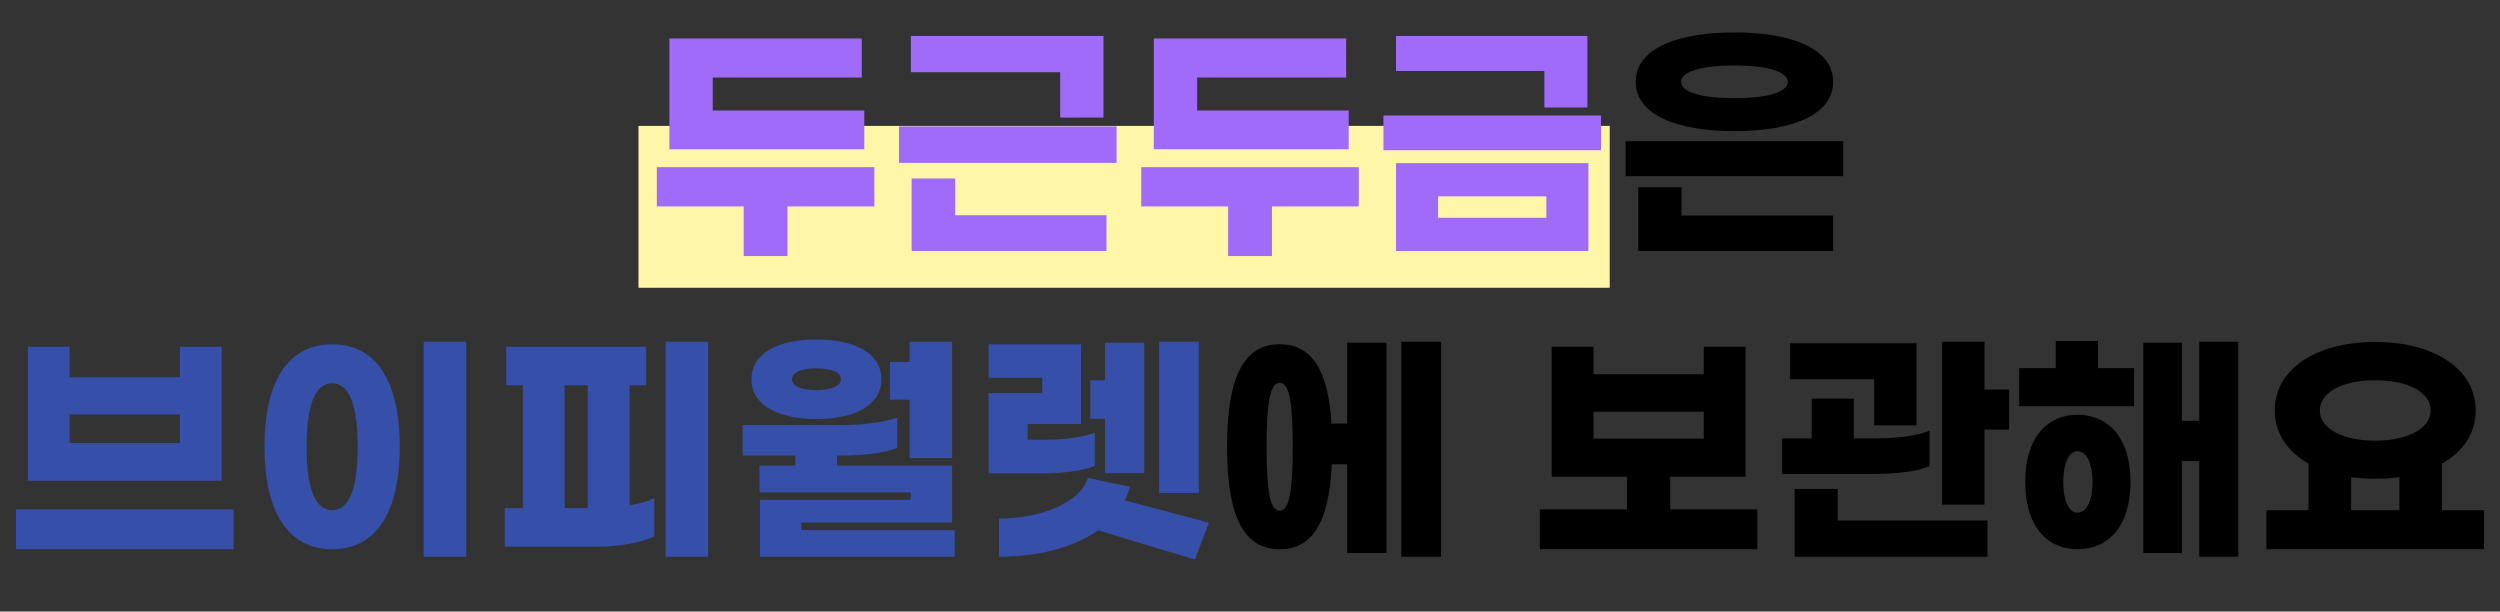 <svg width="278" height="68" viewBox="0 0 278 68" fill="none" xmlns="http://www.w3.org/2000/svg">
<rect x="0" y="0" width="278" height="68" fill="#333333" stroke="none"/>
<rect x="71" y="14" width="108" height="18" fill="#FFF6A7"/>
<path d="M96.11 12.288V16.6H74.438V4.28H95.83V8.62H79.254V12.288H96.11ZM97.23 18.588V22.956H87.57V28.472H82.698V22.956H73.038V18.588H97.23ZM122.708 4V13.072H117.892V8.032H101.288V4H122.708ZM124.164 14.052V18.112H99.972V14.052H124.164ZM106.216 19.848V23.936H123.044V27.912H101.372V19.848H106.216ZM149.977 12.288V16.6H128.305V4.28H149.697V8.62H133.121V12.288H149.977ZM151.097 18.588V22.956H141.437V28.472H136.565V22.956H126.905V18.588H151.097ZM176.519 4V11.952H171.731V7.892H155.239V4H176.519ZM178.031 12.848V16.712H153.839V12.848H178.031ZM176.631 18.14V27.912H155.239V18.14H176.631ZM159.915 24.216H171.955V21.836H159.915V24.216Z" fill="#A16BFA"/>
<path d="M192.868 3.608C199.168 3.608 203.844 5.372 203.844 9.096C203.844 12.82 199.168 14.584 192.868 14.584C186.568 14.584 181.892 12.82 181.892 9.096C181.892 5.372 186.568 3.608 192.868 3.608ZM192.868 7.276C189.284 7.276 186.932 7.948 186.932 9.096C186.932 10.272 189.284 10.916 192.868 10.916C196.452 10.916 198.804 10.272 198.804 9.096C198.804 7.948 196.452 7.276 192.868 7.276ZM204.964 15.704V19.596H180.772V15.704H204.964ZM186.988 20.828V23.964H203.844V27.912H182.172V20.828H186.988ZM155.824 38H160.248V61.912H155.824V38ZM149.804 47.1V38.112H154.172V61.492H149.804V51.636H148.096C147.788 58.384 145.772 61.072 142.3 61.072C138.52 61.072 136.448 57.852 136.448 49.676C136.448 41.528 138.52 38.28 142.3 38.28C145.66 38.28 147.676 40.828 148.068 47.1H149.804ZM142.3 56.788C143.364 56.788 143.756 54.632 143.756 49.676C143.756 44.72 143.364 42.564 142.3 42.564C141.236 42.564 140.844 44.72 140.844 49.676C140.844 54.632 141.236 56.788 142.3 56.788ZM185.733 56.648H195.421V61.072H171.229V56.648H180.917V53.008H172.545V38.56H177.193V41.612H189.457V38.56H194.105V53.008H185.733V56.648ZM177.193 45.784V48.78H189.457V45.784H177.193ZM220.675 43.32H223.419V47.772H220.675V56.116H215.943V38H220.675V43.32ZM208.411 47.296V42.172H199.059V38.168H213.115V47.296H208.411ZM214.571 51.832C213.087 52.476 210.679 52.7 208.299 52.7H198.163V48.752H201.467V44.328H206.143V48.752H208.383C210.595 48.752 213.087 48.528 214.571 47.884V51.832ZM204.351 54.38V57.88H221.011V61.912H199.563V54.38H204.351ZM233.301 37.916V40.94H237.305V45.168H224.537V40.94H228.597V37.916H233.301ZM244.557 38H248.897V61.912H244.557V51.272H242.625V61.492H238.341V38.112H242.625V46.792H244.557V38ZM231.033 46.12C234.365 46.12 236.913 48.584 236.913 53.596C236.913 58.608 234.365 61.072 231.033 61.072C227.701 61.072 225.209 58.608 225.209 53.596C225.209 48.584 227.701 46.12 231.033 46.12ZM231.033 57.012C231.957 57.012 232.685 55.808 232.685 53.596C232.685 51.384 231.957 50.18 231.033 50.18C230.109 50.18 229.437 51.384 229.437 53.596C229.437 55.808 230.109 57.012 231.033 57.012ZM271.546 56.732H276.222V61.072H252.03V56.732H256.706V51.552C254.326 50.208 252.954 48.136 252.954 45.644C252.954 41.136 257.406 38.028 264.126 38.028C270.846 38.028 275.298 41.136 275.298 45.644C275.298 48.136 273.926 50.208 271.546 51.552V56.732ZM264.126 42.284C260.514 42.284 257.966 43.6 257.966 45.644C257.966 47.66 260.514 49.004 264.126 49.004C267.738 49.004 270.286 47.66 270.286 45.644C270.286 43.6 267.738 42.284 264.126 42.284ZM261.438 53.064V56.732H266.814V53.064C265.974 53.176 265.078 53.232 264.126 53.232C263.174 53.232 262.278 53.176 261.438 53.064Z" fill="black"/>
<path d="M24.656 38.56V53.456H3.096V38.56H7.744V41.948H20.008V38.56H24.656ZM7.744 49.256H20.008V46.092H7.744V49.256ZM1.78 56.648H25.972V61.072H1.78V56.648ZM51.842 38V61.912H47.11V38H51.842ZM36.946 38.28C41.454 38.28 44.45 41.808 44.45 49.676C44.45 57.544 41.454 61.072 36.946 61.072C32.438 61.072 29.414 57.544 29.414 49.676C29.414 41.808 32.438 38.28 36.946 38.28ZM36.946 42.62C35.35 42.62 34.09 44.328 34.09 49.676C34.09 55.052 35.35 56.732 36.946 56.732C38.514 56.732 39.774 55.052 39.774 49.676C39.774 44.328 38.514 42.62 36.946 42.62ZM74.015 38H78.747V61.912H74.015V38ZM70.011 42.844V56.2C71.075 56.004 72.027 55.752 72.755 55.416V59.644C71.299 60.372 68.667 60.792 66.371 60.792H56.123V56.508H58.139V42.844H56.291V38.56H71.859V42.844H70.011ZM62.787 42.844V56.508H65.363V42.844H62.787ZM90.785 46.596C86.501 46.596 83.561 45.056 83.561 42.172C83.561 39.288 86.501 37.748 90.785 37.748C95.069 37.748 98.009 39.288 98.009 42.172C98.009 45.056 95.069 46.596 90.785 46.596ZM101.145 50.936V44.44H98.961V40.24H101.145V38H105.877V50.936H101.145ZM90.785 40.968C89.105 40.968 88.069 41.388 88.069 42.172C88.069 42.956 89.105 43.376 90.785 43.376C92.465 43.376 93.501 42.956 93.501 42.172C93.501 41.388 92.465 40.968 90.785 40.968ZM89.105 58.944H106.157V61.912H84.513V55.584H101.257V54.744H84.457V51.776H88.433V50.656H82.581V47.268H93.585C95.797 47.268 98.289 46.988 99.773 46.428V49.788C98.289 50.432 95.881 50.656 93.501 50.656H93.081V51.776H105.877V58.104H89.105V58.944ZM133.315 38V54.828H128.891V38H133.315ZM122.871 52.616V46.568H121.247V42.284H122.871V38.112H127.239V52.616H122.871ZM121.751 51.804C120.491 52.336 118.223 52.644 115.983 52.644H109.935V43.712H115.899V42.004H109.935V38.28H120.211V47.156H114.275V48.892H116.235C118.391 48.892 120.491 48.612 121.751 48.108V51.804ZM134.435 58.132L132.867 62.22L122.115 58.972C119.259 60.988 115.199 61.912 111.083 61.912V57.656C115.815 57.656 120.155 55.864 120.967 53.148L125.671 54.128C125.531 54.66 125.307 55.164 125.083 55.64L134.435 58.132Z" fill="#364FA8"/>
</svg>
